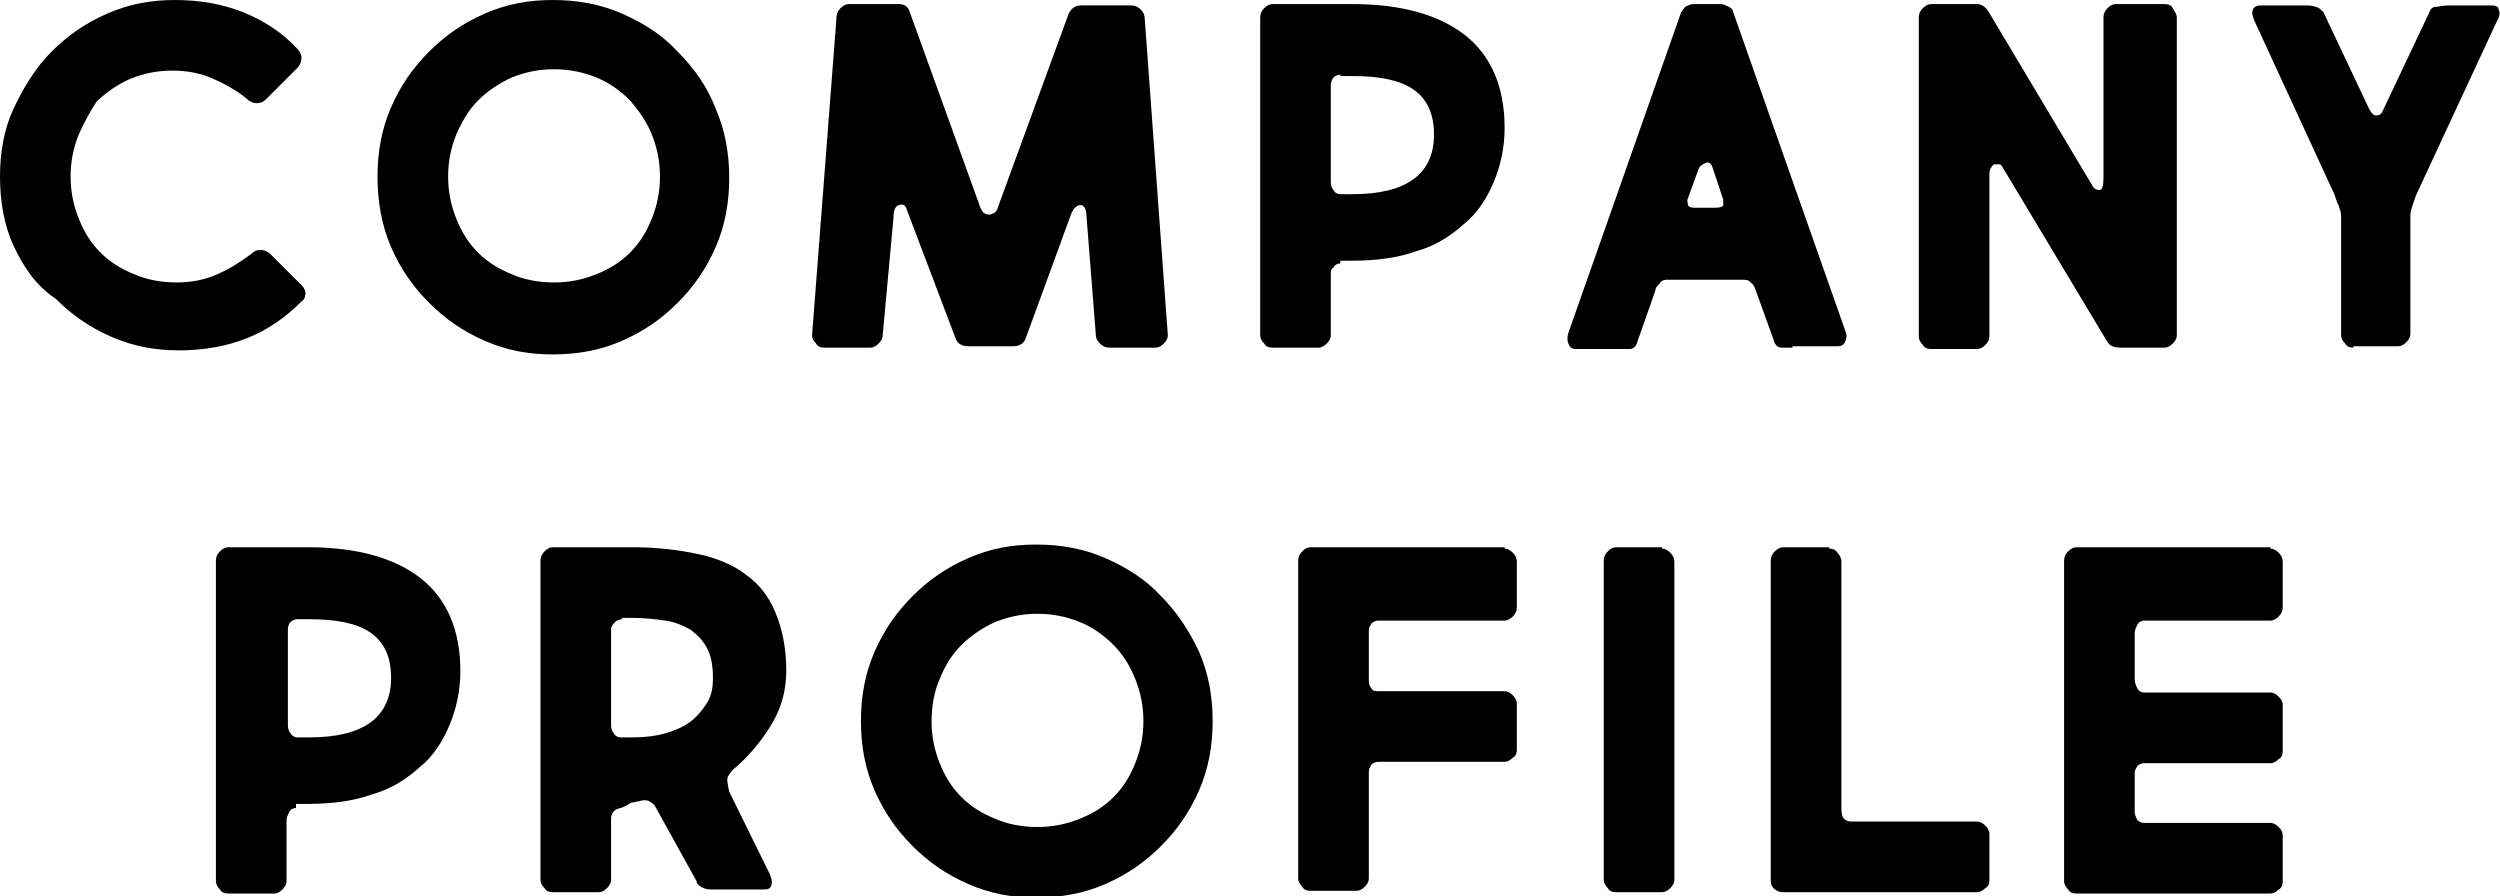 <?xml version="1.0" encoding="utf-8"?>
<!-- Generator: Adobe Illustrator 26.3.1, SVG Export Plug-In . SVG Version: 6.00 Build 0)  -->
<svg version="1.1" id="レイヤー_1" xmlns="http://www.w3.org/2000/svg" xmlns:xlink="http://www.w3.org/1999/xlink" x="0px"
	 y="0px" viewBox="0 0 184.1 66" style="enable-background:new 0 0 184.1 66;" xml:space="preserve">
<g>
	<path d="M0,13C0,11.2,0.3,9.5,1,8S2.6,5,3.8,3.8C5,2.6,6.3,1.7,7.9,1c1.6-0.7,3.2-1,5-1c1.8,0,3.5,0.3,5,0.9c1.5,0.6,2.9,1.5,4,2.7
		c0.2,0.2,0.3,0.4,0.3,0.7c0,0.2-0.1,0.5-0.3,0.7l-2.3,2.3c-0.2,0.2-0.4,0.3-0.7,0.3c-0.2,0-0.5-0.1-0.7-0.3
		c-0.7-0.6-1.6-1.1-2.5-1.5s-1.9-0.6-3-0.6c-1.1,0-2.1,0.2-3.1,0.6c-0.9,0.4-1.8,1-2.5,1.7C6.7,8.1,6.2,9,5.8,9.9
		c-0.4,1-0.6,2-0.6,3.1c0,1.1,0.2,2.1,0.6,3.1c0.4,1,0.9,1.8,1.6,2.5c0.7,0.7,1.5,1.2,2.5,1.6c0.9,0.4,2,0.6,3.1,0.6
		c1.1,0,2.1-0.2,3-0.6c0.9-0.4,1.7-0.9,2.5-1.5c0.2-0.2,0.4-0.3,0.7-0.3c0.2,0,0.5,0.1,0.7,0.3l2.3,2.3c0.2,0.2,0.3,0.4,0.3,0.6
		c0,0.2-0.1,0.5-0.3,0.6c-1.2,1.2-2.5,2.1-4,2.7c-1.5,0.6-3.2,0.9-5,0.9c-1.8,0-3.4-0.3-5-1c-1.6-0.7-2.9-1.6-4.1-2.8
		C2.6,21,1.7,19.6,1,18.1S0,14.8,0,13z"/>
	<path d="M27.8,13c0-1.8,0.3-3.5,1-5.1s1.6-2.9,2.8-4.1c1.2-1.2,2.5-2.1,4.1-2.8c1.6-0.7,3.2-1,5-1c1.8,0,3.5,0.3,5.1,1
		s3,1.6,4.1,2.8C51.1,5,52.1,6.4,52.7,8c0.7,1.6,1,3.3,1,5.1c0,1.8-0.3,3.5-1,5.1c-0.7,1.6-1.6,2.9-2.8,4.1
		c-1.2,1.2-2.5,2.1-4.1,2.8s-3.3,1-5.1,1c-1.8,0-3.4-0.3-5-1c-1.6-0.7-2.9-1.6-4.1-2.8c-1.2-1.2-2.1-2.5-2.8-4.1S27.8,14.8,27.8,13z
		 M33,13c0,1.1,0.2,2.1,0.6,3.1c0.4,1,0.9,1.8,1.6,2.5c0.7,0.7,1.5,1.2,2.5,1.6c0.9,0.4,2,0.6,3.1,0.6c1.1,0,2.1-0.2,3.1-0.6
		c1-0.4,1.8-0.9,2.5-1.6c0.7-0.7,1.2-1.5,1.6-2.5c0.4-1,0.6-2,0.6-3.1c0-1.1-0.2-2.1-0.6-3.1S47,8.1,46.4,7.4
		c-0.7-0.7-1.5-1.3-2.5-1.7c-1-0.4-2-0.6-3.1-0.6c-1.1,0-2.1,0.2-3.1,0.6c-0.9,0.4-1.8,1-2.5,1.7C34.5,8.1,34,9,33.6,9.9
		C33.2,10.9,33,11.9,33,13z"/>
	<path d="M65,24.7c0,0.2-0.1,0.4-0.3,0.6c-0.2,0.2-0.4,0.3-0.6,0.3h-3.4c-0.3,0-0.5-0.1-0.6-0.3c-0.2-0.2-0.3-0.4-0.3-0.6l1.8-23.4
		c0-0.3,0.1-0.5,0.3-0.7c0.2-0.2,0.4-0.3,0.6-0.3h3.7c0.4,0,0.7,0.2,0.8,0.6l5.2,14.4c0.1,0.2,0.2,0.4,0.3,0.4
		c0.1,0.1,0.3,0.1,0.4,0.1c0.1,0,0.2-0.1,0.3-0.1c0.1-0.1,0.2-0.2,0.2-0.2L78.7,1c0.2-0.4,0.5-0.6,0.9-0.6h3.7
		c0.3,0,0.5,0.1,0.7,0.3c0.2,0.2,0.3,0.4,0.3,0.7L86,24.7c0,0.2-0.1,0.4-0.3,0.6c-0.2,0.2-0.4,0.3-0.6,0.3h-3.4
		c-0.3,0-0.5-0.1-0.7-0.3c-0.2-0.2-0.3-0.4-0.3-0.6L80,15.8c0-0.4-0.2-0.7-0.4-0.7c-0.3,0-0.5,0.2-0.7,0.6L75.5,25
		c-0.1,0.2-0.2,0.3-0.4,0.4c-0.2,0.1-0.4,0.1-0.7,0.1h-3c-0.2,0-0.4,0-0.6-0.1s-0.3-0.2-0.4-0.4l-3.6-9.5c-0.1-0.4-0.3-0.5-0.6-0.4
		s-0.4,0.4-0.4,0.9L65,24.7z"/>
	<path d="M98.7,19.4c-0.2,0-0.4,0.1-0.5,0.3C98,19.8,98,20,98,20.2v4.5c0,0.2-0.1,0.4-0.3,0.6c-0.2,0.2-0.4,0.3-0.6,0.3h-3.4
		c-0.3,0-0.5-0.1-0.6-0.3c-0.2-0.2-0.3-0.4-0.3-0.6V1.3c0-0.3,0.1-0.5,0.3-0.7c0.2-0.2,0.4-0.3,0.6-0.3h5.9c3.6,0,6.4,0.8,8.3,2.3
		c1.9,1.5,2.9,3.8,2.9,6.8c0,1.5-0.3,2.8-0.8,4c-0.5,1.2-1.2,2.3-2.2,3.1c-1,0.9-2.1,1.6-3.5,2c-1.4,0.5-3,0.7-4.8,0.7H98.7z
		 M98.7,5.5c-0.2,0-0.4,0.1-0.5,0.2S98,6.1,98,6.3v7.1c0,0.3,0.1,0.5,0.2,0.6c0.1,0.2,0.3,0.3,0.5,0.3h0.9c4,0,6-1.5,6-4.4
		c0-1.5-0.5-2.6-1.5-3.3c-1-0.7-2.5-1-4.5-1H98.7z"/>
	<path d="M132,25.6c-0.2,0-0.5,0-0.8,0c-0.3,0-0.5-0.2-0.6-0.6l-1.3-3.6c-0.1-0.3-0.2-0.5-0.4-0.6c-0.1-0.2-0.4-0.2-0.6-0.2h-5.6
		c-0.2,0-0.4,0.1-0.5,0.3c-0.2,0.2-0.3,0.3-0.3,0.5l-1.3,3.7c-0.1,0.4-0.3,0.6-0.6,0.6c-0.3,0-0.6,0-0.8,0h-3.2
		c-0.2,0-0.4-0.1-0.5-0.4c-0.1-0.2-0.1-0.5,0-0.8l8.3-23.6c0.1-0.1,0.2-0.3,0.3-0.4c0.2-0.1,0.4-0.2,0.6-0.2h2
		c0.2,0,0.4,0.1,0.6,0.2c0.2,0.1,0.3,0.2,0.3,0.3l8.3,23.6c0.1,0.2,0.1,0.5,0,0.7c-0.1,0.3-0.3,0.4-0.6,0.4H132z M124.3,14.6
		c-0.1,0.2,0,0.3,0,0.5c0.1,0.2,0.3,0.2,0.7,0.2h1.3c0.4,0,0.6-0.1,0.6-0.2c0-0.1,0-0.3,0-0.4l-0.8-2.4c-0.1-0.3-0.3-0.4-0.5-0.3
		c-0.2,0.1-0.4,0.2-0.5,0.4L124.3,14.6z"/>
	<path d="M159.4,0.3c0.3,0,0.5,0.1,0.6,0.3s0.3,0.4,0.3,0.7v23.4c0,0.2-0.1,0.4-0.3,0.6c-0.2,0.2-0.4,0.3-0.6,0.3h-3.2
		c-0.5,0-0.8-0.1-1-0.4l-7.8-13c-0.1-0.1-0.1-0.1-0.2-0.1c-0.1,0-0.2,0-0.3,0c-0.1,0-0.2,0.1-0.3,0.3c-0.1,0.1-0.1,0.4-0.1,0.6v11.8
		c0,0.2-0.1,0.4-0.3,0.6c-0.2,0.2-0.4,0.3-0.6,0.3h-3.4c-0.3,0-0.5-0.1-0.6-0.3c-0.2-0.2-0.3-0.4-0.3-0.6V1.3c0-0.3,0.1-0.5,0.3-0.7
		c0.2-0.2,0.4-0.3,0.6-0.3h3.4c0.3,0,0.6,0.2,0.8,0.5l7.7,12.9c0.1,0.2,0.3,0.3,0.5,0.3c0.2,0,0.3-0.3,0.3-0.9V1.3
		c0-0.3,0.1-0.5,0.3-0.7c0.2-0.2,0.4-0.3,0.6-0.3H159.4z"/>
	<path d="M173.3,25.6c-0.3,0-0.5-0.1-0.6-0.3c-0.2-0.2-0.3-0.4-0.3-0.6v-8.8c0-0.3-0.1-0.5-0.2-0.8c-0.1-0.2-0.2-0.5-0.3-0.8
		L166,1.5c-0.1-0.3-0.2-0.5-0.1-0.8c0.1-0.2,0.3-0.3,0.5-0.3h3.2c0.4,0,0.7,0,0.9,0.1c0.2,0,0.4,0.2,0.6,0.4l3.4,7.2
		c0.2,0.3,0.3,0.4,0.5,0.4c0.2,0,0.3-0.1,0.4-0.2l3.5-7.4c0.1-0.3,0.3-0.4,0.5-0.4c0.2,0,0.5-0.1,0.9-0.1h3.2c0.3,0,0.5,0.1,0.5,0.3
		c0.1,0.2,0.1,0.5-0.1,0.8L178,14.2c-0.1,0.2-0.2,0.5-0.3,0.8c-0.1,0.3-0.2,0.6-0.2,0.8v8.8c0,0.2-0.1,0.4-0.3,0.6
		c-0.2,0.2-0.4,0.3-0.6,0.3H173.3z"/>
</g>
<g>
	<path d="M21.8,59.5c-0.2,0-0.4,0.1-0.5,0.3c-0.1,0.2-0.2,0.4-0.2,0.6v4.5c0,0.2-0.1,0.4-0.3,0.6c-0.2,0.2-0.4,0.3-0.6,0.3h-3.4
		c-0.3,0-0.5-0.1-0.6-0.3c-0.2-0.2-0.3-0.4-0.3-0.6V41.3c0-0.3,0.1-0.5,0.3-0.7c0.2-0.2,0.4-0.3,0.6-0.3h5.9c3.6,0,6.4,0.8,8.3,2.3
		c1.9,1.5,2.9,3.8,2.9,6.8c0,1.5-0.3,2.8-0.8,4c-0.5,1.2-1.2,2.3-2.2,3.1c-1,0.9-2.1,1.6-3.5,2c-1.4,0.5-3,0.7-4.8,0.7H21.8z
		 M21.9,45.6c-0.2,0-0.4,0.1-0.5,0.2s-0.2,0.3-0.2,0.5v7.1c0,0.3,0.1,0.5,0.2,0.6c0.1,0.2,0.3,0.3,0.5,0.3h0.9c4,0,6-1.5,6-4.4
		c0-1.5-0.5-2.6-1.5-3.3c-1-0.7-2.5-1-4.5-1H21.9z"/>
	<path d="M45.7,59.5c-0.5,0.1-0.7,0.4-0.7,0.8v4.5c0,0.2-0.1,0.4-0.3,0.6c-0.2,0.2-0.4,0.3-0.6,0.3h-3.4c-0.3,0-0.5-0.1-0.6-0.3
		c-0.2-0.2-0.3-0.4-0.3-0.6V41.3c0-0.3,0.1-0.5,0.3-0.7c0.2-0.2,0.4-0.3,0.6-0.3h5.9c1.8,0,3.4,0.2,4.8,0.5c1.4,0.3,2.6,0.8,3.5,1.5
		c1,0.7,1.7,1.6,2.2,2.8c0.5,1.2,0.8,2.6,0.8,4.3c0,1.3-0.3,2.6-1,3.8c-0.7,1.2-1.6,2.3-2.6,3.2c-0.4,0.3-0.6,0.6-0.7,0.8
		c-0.1,0.2,0,0.6,0.1,1.1l3,6.1c0.1,0.3,0.2,0.5,0.1,0.8s-0.3,0.3-0.7,0.3h-3.8c-0.3,0-0.5-0.1-0.7-0.2c-0.1-0.1-0.3-0.2-0.3-0.4
		l-3.1-5.6c-0.1-0.1-0.2-0.2-0.4-0.3c-0.2-0.1-0.5-0.1-0.7,0c-0.2,0-0.4,0.1-0.6,0.1C46.2,59.3,46,59.4,45.7,59.5z M45.8,45.6
		c-0.2,0-0.4,0.1-0.5,0.2S45,46.1,45,46.3v7.1c0,0.3,0.1,0.5,0.2,0.6c0.1,0.2,0.3,0.3,0.5,0.3h0.9c0.9,0,1.7-0.1,2.4-0.3
		c0.7-0.2,1.4-0.5,1.9-0.9c0.5-0.4,0.9-0.9,1.2-1.4c0.3-0.5,0.4-1.1,0.4-1.7c0-0.9-0.1-1.6-0.4-2.2c-0.3-0.6-0.7-1-1.2-1.4
		c-0.5-0.3-1.2-0.6-1.9-0.7c-0.7-0.1-1.6-0.2-2.4-0.2H45.8z"/>
	<path d="M63.4,53.1c0-1.8,0.3-3.5,1-5.1s1.6-2.9,2.8-4.1c1.2-1.2,2.5-2.1,4.1-2.8c1.6-0.7,3.2-1,5-1c1.8,0,3.5,0.3,5.1,1
		s3,1.6,4.1,2.8c1.2,1.2,2.1,2.6,2.8,4.1c0.7,1.6,1,3.3,1,5.1c0,1.8-0.3,3.5-1,5.1c-0.7,1.6-1.6,2.9-2.8,4.1
		c-1.2,1.2-2.5,2.1-4.1,2.8s-3.3,1-5.1,1c-1.8,0-3.4-0.3-5-1c-1.6-0.7-2.9-1.6-4.1-2.8c-1.2-1.2-2.1-2.5-2.8-4.1
		S63.4,54.9,63.4,53.1z M68.6,53.1c0,1.1,0.2,2.1,0.6,3.1c0.4,1,0.9,1.8,1.6,2.5c0.7,0.7,1.5,1.2,2.5,1.6c0.9,0.4,2,0.6,3.1,0.6
		c1.1,0,2.1-0.2,3.1-0.6c1-0.4,1.8-0.9,2.5-1.6c0.7-0.7,1.2-1.5,1.6-2.5c0.4-1,0.6-2,0.6-3.1c0-1.1-0.2-2.1-0.6-3.1
		s-0.9-1.8-1.6-2.5c-0.7-0.7-1.5-1.3-2.5-1.7c-1-0.4-2-0.6-3.1-0.6c-1.1,0-2.1,0.2-3.1,0.6c-0.9,0.4-1.8,1-2.5,1.7
		c-0.7,0.7-1.2,1.5-1.6,2.5C68.8,50.9,68.6,52,68.6,53.1z"/>
	<path d="M110.8,40.4c0.2,0,0.4,0.1,0.6,0.3c0.2,0.2,0.3,0.4,0.3,0.7v3.3c0,0.3-0.1,0.5-0.3,0.7c-0.2,0.2-0.4,0.3-0.6,0.3h-9.3
		c-0.2,0-0.4,0.1-0.5,0.2c-0.1,0.2-0.2,0.3-0.2,0.5v3.8c0,0.2,0.1,0.4,0.2,0.5c0.1,0.2,0.3,0.2,0.5,0.2h9.3c0.2,0,0.4,0.1,0.6,0.3
		c0.2,0.2,0.3,0.4,0.3,0.6v3.4c0,0.3-0.1,0.5-0.3,0.6c-0.2,0.2-0.4,0.3-0.6,0.3h-9.3c-0.2,0-0.4,0.1-0.5,0.2
		c-0.1,0.2-0.2,0.3-0.2,0.5v7.9c0,0.2-0.1,0.4-0.3,0.6c-0.2,0.2-0.4,0.3-0.6,0.3h-3.4c-0.3,0-0.5-0.1-0.6-0.3
		c-0.2-0.2-0.3-0.4-0.3-0.6V41.3c0-0.3,0.1-0.5,0.3-0.7c0.2-0.2,0.4-0.3,0.6-0.3H110.8z"/>
	<path d="M122.4,40.4c0.2,0,0.4,0.1,0.6,0.3c0.2,0.2,0.3,0.4,0.3,0.7v23.4c0,0.2-0.1,0.4-0.3,0.6c-0.2,0.2-0.4,0.3-0.6,0.3H119
		c-0.3,0-0.5-0.1-0.6-0.3c-0.2-0.2-0.3-0.4-0.3-0.6V41.3c0-0.3,0.1-0.5,0.3-0.7c0.2-0.2,0.4-0.3,0.6-0.3H122.4z"/>
	<path d="M134.7,40.4c0.3,0,0.5,0.1,0.6,0.3c0.2,0.2,0.3,0.4,0.3,0.7v18.2c0,0.4,0.1,0.6,0.2,0.7c0.1,0.1,0.3,0.2,0.5,0.2h9.3
		c0.2,0,0.4,0.1,0.6,0.3c0.2,0.2,0.3,0.4,0.3,0.6v3.4c0,0.3-0.1,0.5-0.3,0.6c-0.2,0.2-0.4,0.3-0.6,0.3h-14.3c-0.3,0-0.5-0.1-0.7-0.3
		c-0.2-0.2-0.2-0.4-0.2-0.6V41.3c0-0.3,0.1-0.5,0.3-0.7c0.2-0.2,0.4-0.3,0.6-0.3H134.7z"/>
	<path d="M167.2,40.4c0.2,0,0.4,0.1,0.6,0.3c0.2,0.2,0.3,0.4,0.3,0.7v3.3c0,0.3-0.1,0.5-0.3,0.7c-0.2,0.2-0.4,0.3-0.6,0.3h-9.3
		c-0.2,0-0.4,0.1-0.5,0.3c-0.1,0.2-0.2,0.4-0.2,0.6V50c0,0.3,0.1,0.5,0.2,0.7c0.1,0.2,0.3,0.3,0.5,0.3h9.3c0.2,0,0.4,0.1,0.6,0.3
		c0.2,0.2,0.3,0.4,0.3,0.6v3.4c0,0.3-0.1,0.5-0.3,0.6c-0.2,0.2-0.4,0.3-0.6,0.3h-9.3c-0.2,0-0.4,0.1-0.5,0.2
		c-0.1,0.2-0.2,0.3-0.2,0.5v2.9c0,0.2,0.1,0.4,0.2,0.6c0.1,0.1,0.3,0.2,0.5,0.2h9.3c0.2,0,0.4,0.1,0.6,0.3c0.2,0.2,0.3,0.4,0.3,0.6
		v3.4c0,0.3-0.1,0.5-0.3,0.6c-0.2,0.2-0.4,0.3-0.6,0.3h-14.3c-0.3,0-0.5-0.1-0.6-0.3c-0.2-0.2-0.3-0.4-0.3-0.6V41.3
		c0-0.3,0.1-0.5,0.3-0.7c0.2-0.2,0.4-0.3,0.6-0.3H167.2z"/>
</g>
</svg>
